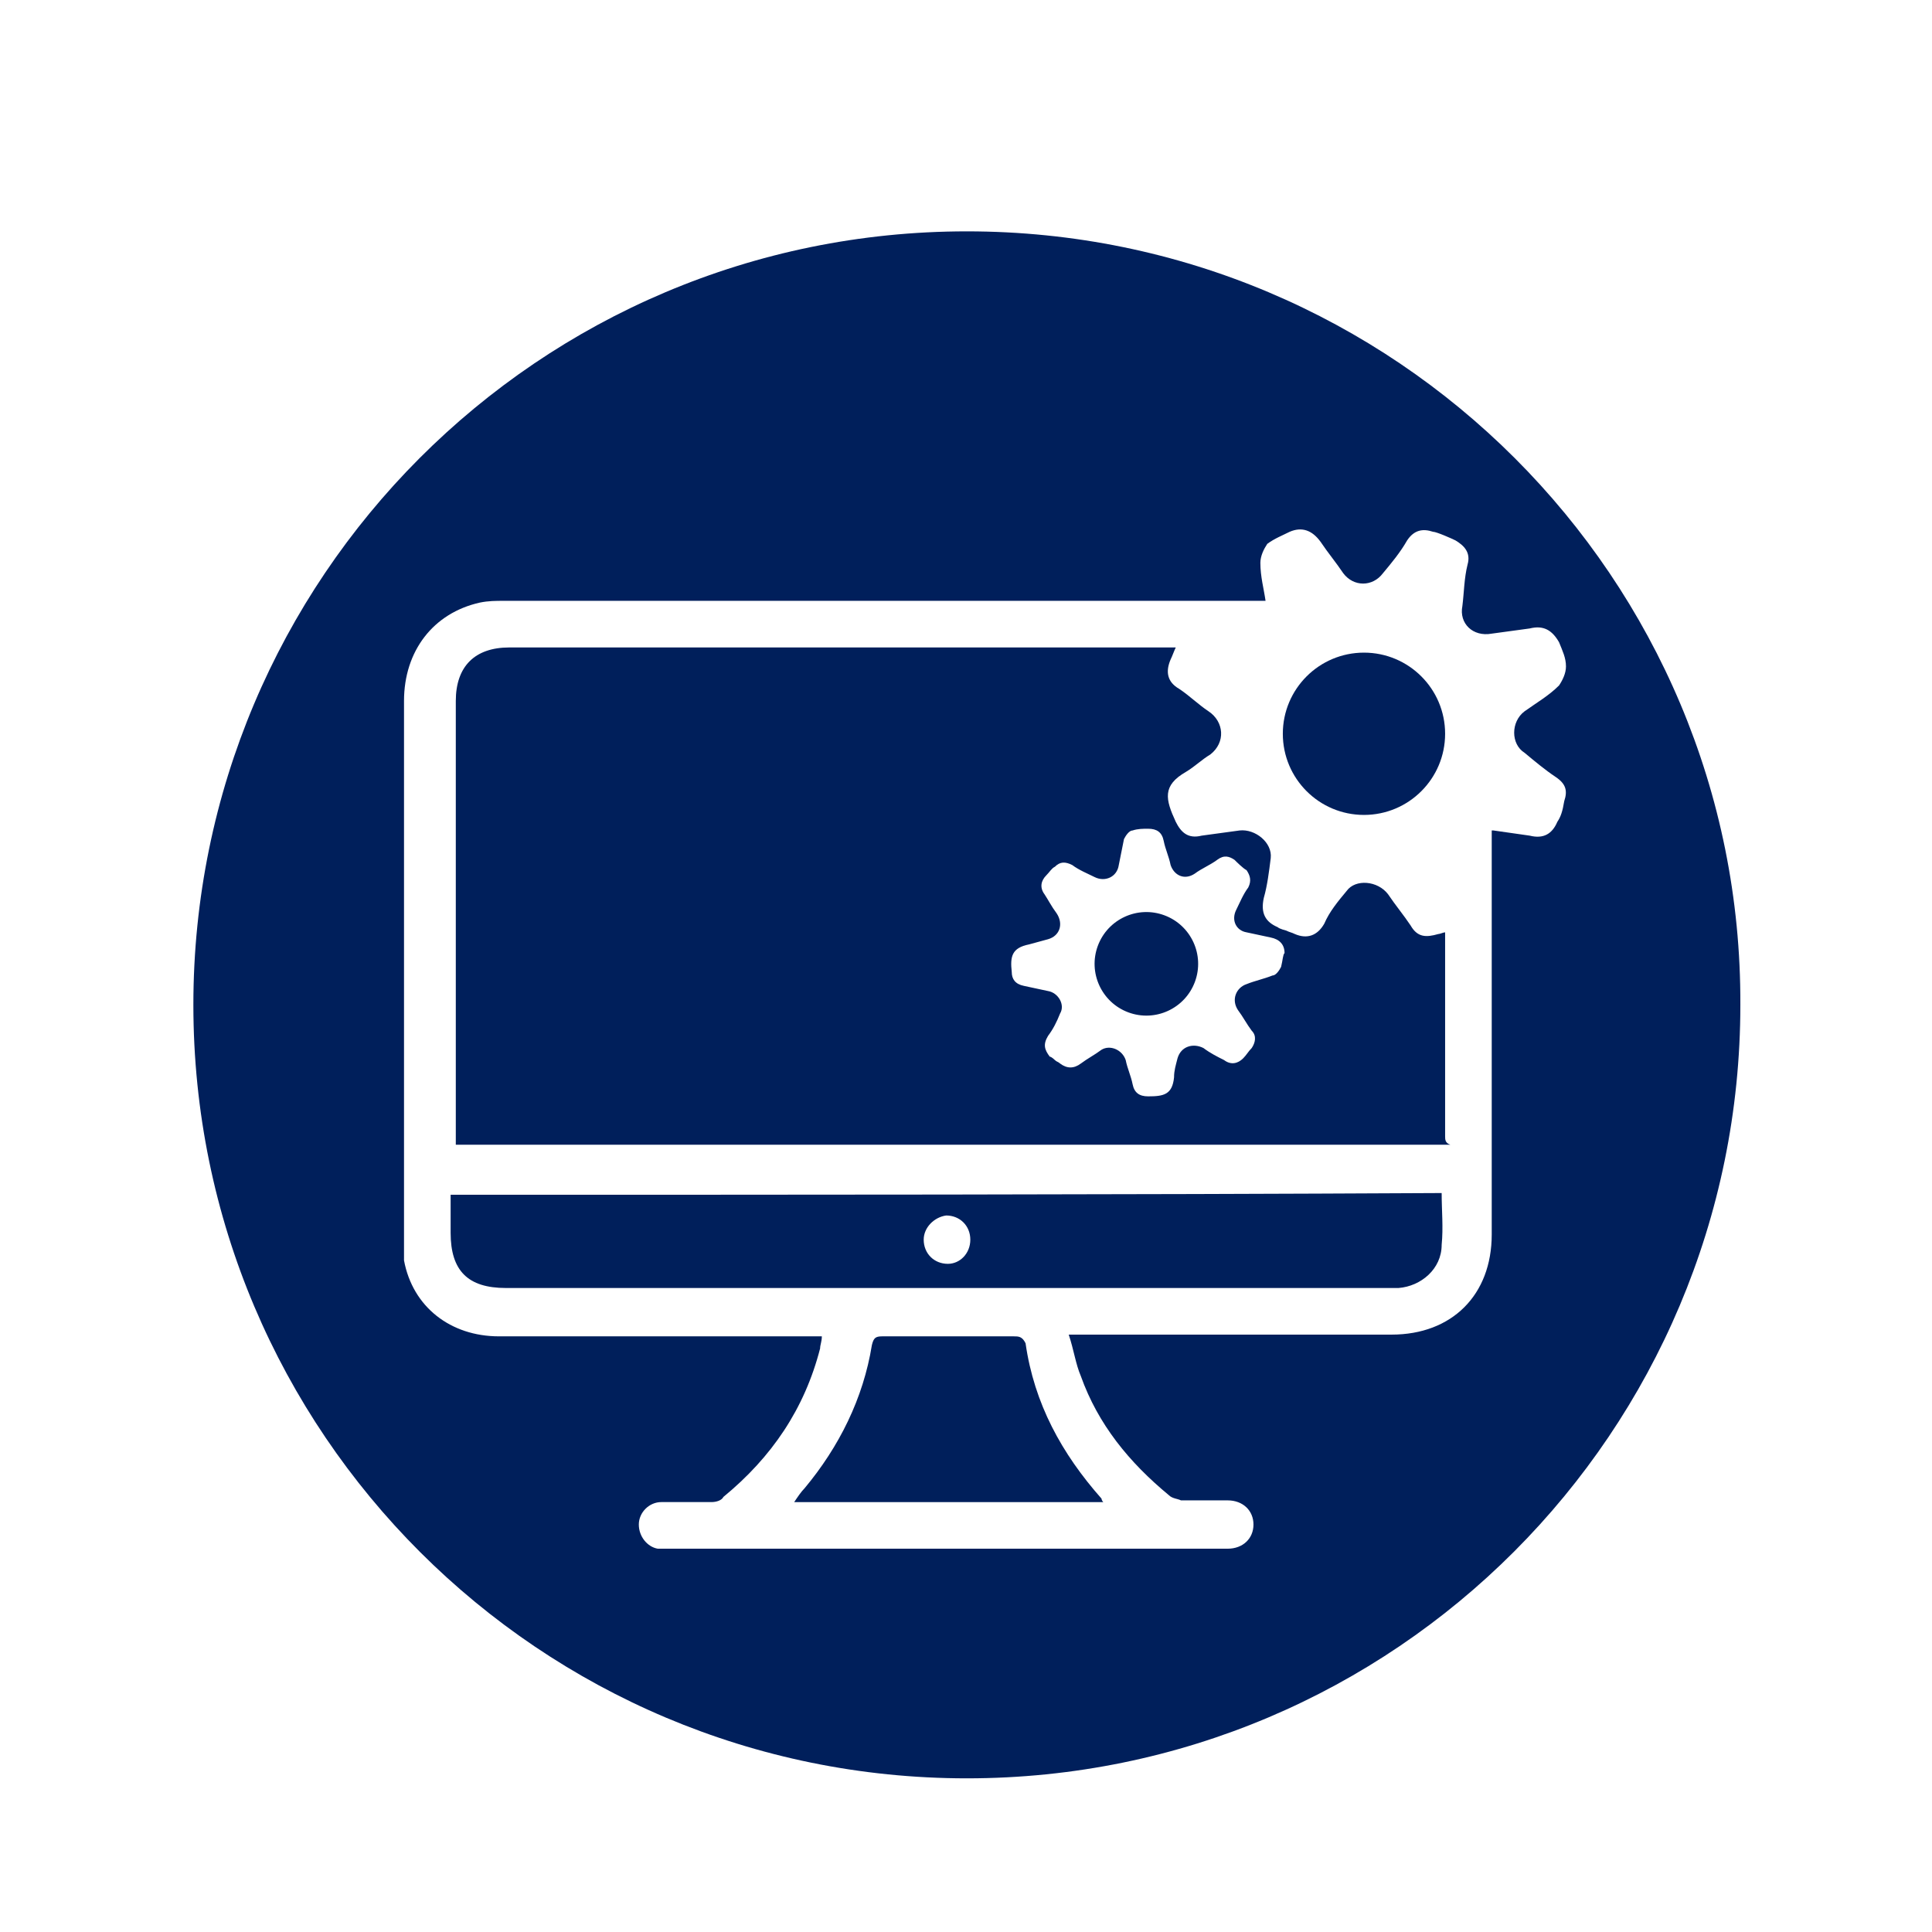 <?xml version="1.0" encoding="utf-8"?>
<!-- Generator: Adobe Illustrator 19.2.1, SVG Export Plug-In . SVG Version: 6.00 Build 0)  -->
<svg version="1.1" id="Layer_1" xmlns="http://www.w3.org/2000/svg" xmlns:xlink="http://www.w3.org/1999/xlink" x="0px" y="0px"
	 viewBox="0 0 111.9 111.9" style="enable-background:new 0 0 111.9 111.9;" xml:space="preserve">
<style type="text/css">
	.st0{fill:#001F5B;}
</style>
<g>
	<path class="st0" d="M58.7,77.4c-2.5,0-5,0-7.6,0c-0.4,0-0.5,0.1-0.6,0.5c-0.5,3.1-1.9,5.9-3.9,8.3c-0.2,0.2-0.4,0.5-0.6,0.8
		c6,0,11.9,0,17.9,0c-0.1-0.1-0.1-0.2-0.1-0.2c-2.3-2.6-3.9-5.5-4.4-9C59.2,77.4,59,77.4,58.7,77.4z"/>
	<ellipse transform="matrix(0.348 -0.937 0.937 0.348 -8.995 98.623)" class="st0" cx="66.4" cy="55.8" rx="3" ry="3"/>
	<circle class="st0" cx="79" cy="42.5" r="4.7"/>
	<path class="st0" d="M83.7,65.8c0-3.9,0-7.9,0-11.8c-0.1,0-0.3,0.1-0.4,0.1c-0.7,0.2-1.2,0.2-1.6-0.5c-0.4-0.6-0.9-1.2-1.3-1.8
		c-0.6-0.8-1.9-0.9-2.4-0.2c-0.5,0.6-1,1.2-1.3,1.9c-0.4,0.7-1,0.9-1.7,0.6c-0.2-0.1-0.3-0.1-0.5-0.2c0,0-0.4-0.1-0.5-0.2
		c-0.7-0.3-1-0.8-0.8-1.7c0.2-0.7,0.3-1.5,0.4-2.3c0.1-0.9-0.9-1.7-1.8-1.6c-0.7,0.1-1.5,0.2-2.2,0.3c-0.8,0.2-1.2-0.2-1.5-0.8
		c-0.6-1.3-0.8-2.1,0.6-2.9c0.5-0.3,0.9-0.7,1.4-1c0.9-0.7,0.8-1.9-0.1-2.5c-0.6-0.4-1.1-0.9-1.7-1.3c-0.7-0.4-0.8-1-0.5-1.7
		c0.1-0.2,0.2-0.5,0.3-0.7c-12.9,0-25.7,0-38.6,0c-2,0-3.1,1.1-3.1,3.1c0,8.3,0,16.7,0,25c0,0.2,0,0.4,0,0.7c19.2,0,38.3,0,57.6,0
		C83.7,66.2,83.7,66,83.7,65.8z M74.2,56c-0.1,0.2-0.3,0.5-0.5,0.5c-0.5,0.2-1,0.3-1.5,0.5c-0.6,0.2-0.9,0.9-0.5,1.5
		c0.3,0.4,0.5,0.8,0.8,1.2c0.3,0.3,0.2,0.7,0,1c-0.2,0.2-0.3,0.4-0.5,0.6c-0.3,0.3-0.7,0.4-1.1,0.1c-0.4-0.2-0.8-0.4-1.2-0.7
		c-0.6-0.3-1.3-0.1-1.5,0.6C68.1,61.7,68,62,68,62.4c-0.1,1-0.6,1.1-1.5,1.1c-0.5,0-0.8-0.2-0.9-0.7s-0.3-0.9-0.4-1.4
		c-0.2-0.6-0.9-0.9-1.4-0.6c-0.4,0.3-0.8,0.5-1.2,0.8s-0.8,0.3-1.2,0c-0.1-0.1-0.2-0.1-0.3-0.2c0,0-0.2-0.2-0.3-0.2
		c-0.3-0.4-0.4-0.7-0.1-1.2c0.3-0.4,0.5-0.8,0.7-1.3c0.3-0.5-0.1-1.2-0.7-1.3c-0.5-0.1-0.9-0.2-1.4-0.3s-0.7-0.4-0.7-0.8
		c-0.1-0.9,0-1.4,1-1.6c0.4-0.1,0.7-0.2,1.1-0.3c0.7-0.2,0.9-0.9,0.5-1.5c-0.3-0.4-0.5-0.8-0.7-1.1c-0.3-0.4-0.2-0.8,0.1-1.1
		c0.2-0.2,0.3-0.4,0.5-0.5c0.3-0.3,0.6-0.3,1-0.1c0.4,0.3,0.9,0.5,1.3,0.7c0.6,0.3,1.3,0,1.4-0.7c0.1-0.5,0.2-1,0.3-1.5
		c0.1-0.2,0.3-0.5,0.5-0.5c0.3-0.1,0.6-0.1,0.9-0.1c0.5,0,0.8,0.2,0.9,0.7s0.3,0.9,0.4,1.4c0.2,0.6,0.8,0.9,1.4,0.5
		c0.4-0.3,0.9-0.5,1.3-0.8s0.7-0.2,1,0c0.1,0.1,0.5,0.5,0.7,0.6c0.2,0.3,0.3,0.6,0.1,1c-0.3,0.4-0.5,0.9-0.7,1.3
		c-0.3,0.6,0,1.2,0.6,1.3c0.5,0.1,0.9,0.2,1.4,0.3s0.8,0.4,0.8,0.9C74.3,55.3,74.3,55.6,74.2,56z"/>
	<path class="st0" d="M26.1,69.2c0,0.8,0,1.5,0,2.2c0,2.2,1,3.2,3.2,3.2c17,0,34.1,0,51.1,0c0.2,0,0.4,0,0.6,0
		c1.3-0.1,2.5-1.1,2.5-2.5c0.1-1,0-2,0-3C64.4,69.2,45.3,69.2,26.1,69.2z M54.9,73.2c-0.8,0-1.4-0.6-1.4-1.4c0-0.7,0.6-1.3,1.3-1.4
		c0.8,0,1.4,0.6,1.4,1.4S55.6,73.2,54.9,73.2z"/>
	<path class="st0" d="M56,13.4c-24.8,0-44.8,20.1-44.8,44.8C11.2,83,31.3,103,56,103c24.8,0,44.8-20.1,44.8-44.8
		C100.9,33.5,80.8,13.4,56,13.4z M90.2,47.6c-0.3,0.7-0.8,1-1.6,0.8c-0.7-0.1-1.4-0.2-2.1-0.3h-0.1c0,7.8,0,15.6,0,23.4
		c0,3.5-2.3,5.8-5.8,5.8c-5.9,0-11.8,0-17.7,0c-0.3,0-0.5,0-1,0c0.3,0.9,0.4,1.7,0.7,2.4c1,2.8,2.8,5,5.1,6.9
		c0.2,0.2,0.5,0.2,0.7,0.3c0.9,0,1.8,0,2.7,0c0.9,0,1.5,0.6,1.5,1.4s-0.6,1.4-1.5,1.4c-5.9,0-11.7,0-17.6,0c-4.9,0-9.8,0-14.6,0
		c-0.3,0-0.5,0-0.8,0C37.5,89.6,37,89,37,88.3s0.6-1.3,1.3-1.3c1,0,1.9,0,2.9,0c0.3,0,0.6-0.1,0.7-0.3c2.8-2.3,4.7-5.1,5.6-8.6
		c0-0.2,0.1-0.4,0.1-0.7c-0.3,0-0.6,0-0.8,0c-6,0-11.9,0-17.9,0c-2.8,0-5-1.7-5.5-4.4c0-0.5,0-1,0-1.4c0-10.3,0-20.7,0-31
		c0-2.9,1.7-5.1,4.4-5.7c0.5-0.1,0.9-0.1,1.4-0.1c14.7,0,29.4,0,44.1,0c-0.1-0.7-0.3-1.4-0.3-2.2c0-0.4,0.2-0.8,0.4-1.1
		c0.4-0.3,0.9-0.5,1.3-0.7c0.7-0.3,1.3-0.1,1.8,0.6c0.4,0.6,0.9,1.2,1.3,1.8c0.6,0.8,1.7,0.8,2.3,0c0.5-0.6,1-1.2,1.4-1.9
		c0.4-0.6,0.9-0.7,1.5-0.5c0.2,0,1.1,0.4,1.3,0.5c0.5,0.3,0.9,0.7,0.7,1.4c-0.2,0.8-0.2,1.6-0.3,2.4c-0.2,1,0.6,1.8,1.7,1.6
		c0.7-0.1,1.5-0.2,2.2-0.3c0.8-0.2,1.3,0.1,1.7,0.8c0.2,0.5,0.4,0.9,0.4,1.4c0,0.4-0.2,0.8-0.4,1.1c-0.6,0.6-1.3,1-2,1.5
		c-0.8,0.6-0.8,1.9,0,2.4c0.6,0.5,1.2,1,1.8,1.4c0.6,0.4,0.7,0.8,0.5,1.4C90.5,47,90.4,47.3,90.2,47.6z"/>
</g>
</svg>
